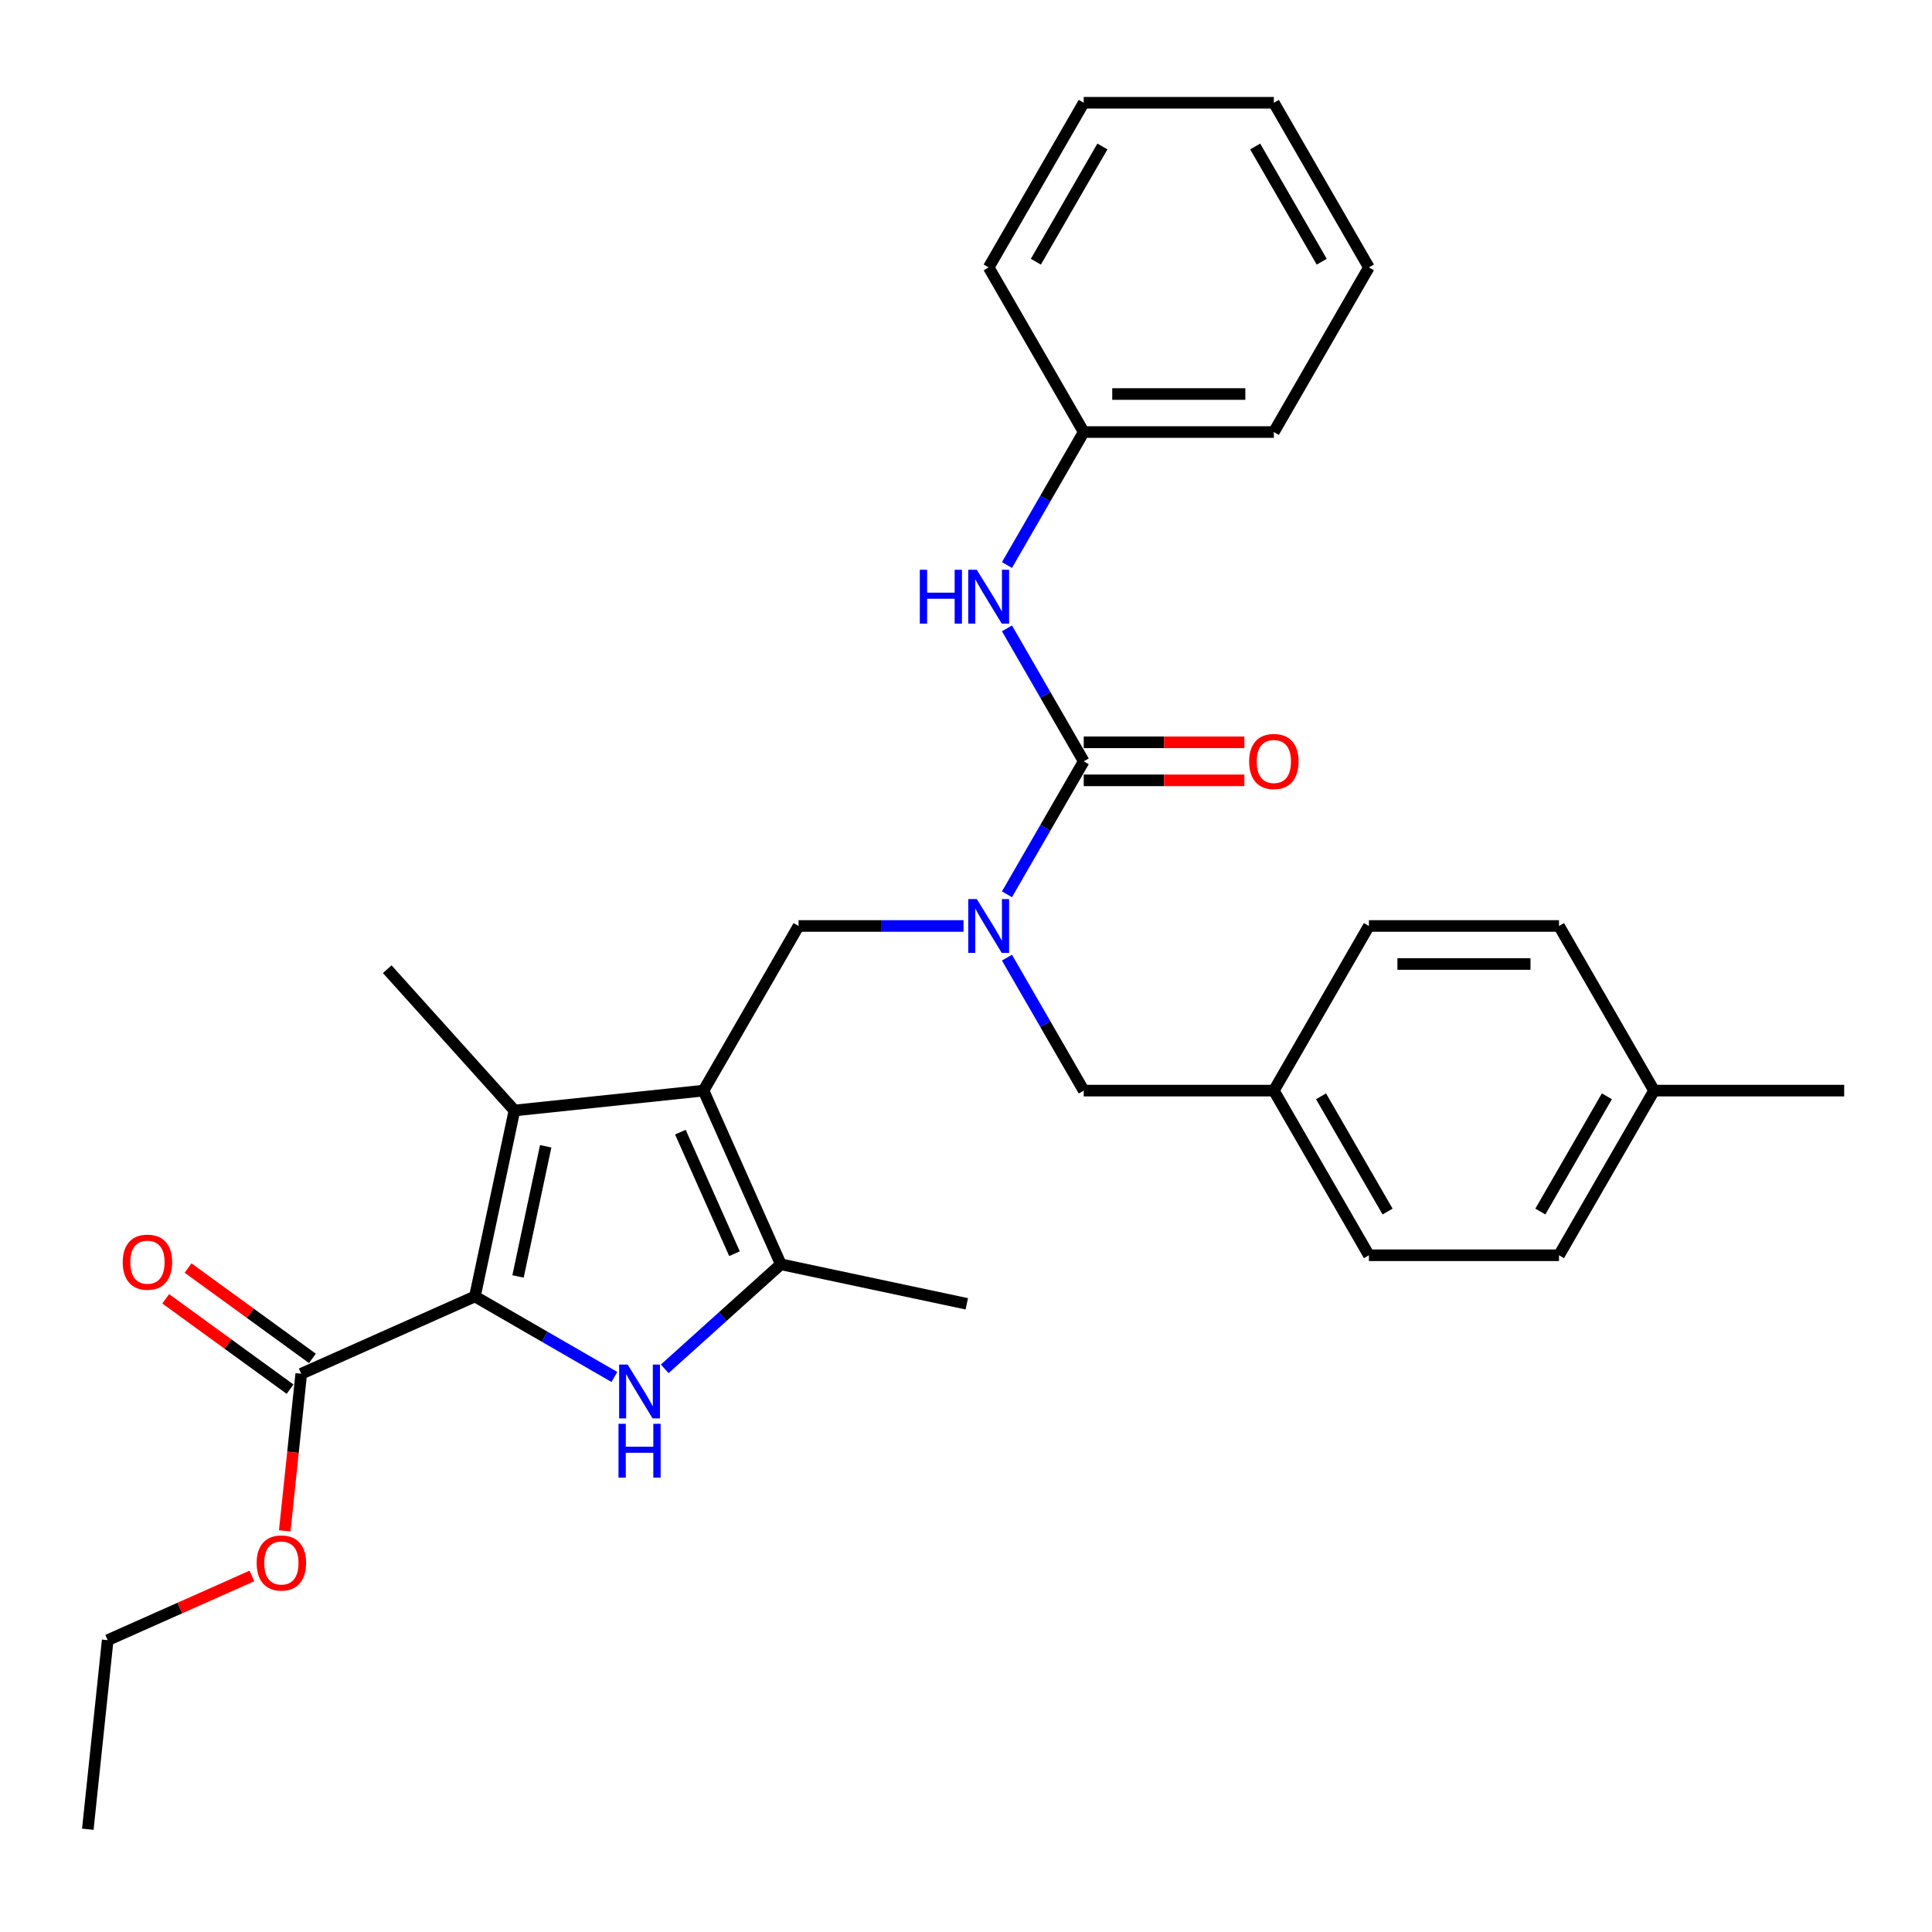 <?xml version='1.0' encoding='iso-8859-1'?>
<svg version='1.1' baseProfile='full'
              xmlns='http://www.w3.org/2000/svg'
                      xmlns:rdkit='http://www.rdkit.org/xml'
                      xmlns:xlink='http://www.w3.org/1999/xlink'
                  xml:space='preserve'
width='1000px' height='1000px' viewBox='0 0 1000 1000'>
<!-- END OF HEADER -->
<rect style='opacity:1.0;fill:#FFFFFF;stroke:none' width='1000' height='1000' x='0' y='0'> </rect>
<path class='bond-2' d='M 364.136,564.5 L 266.274,574.786' style='fill:none;fill-rule:evenodd;stroke:#000000;stroke-width:6px;stroke-linecap:butt;stroke-linejoin:miter;stroke-opacity:1' />
<path class='bond-3' d='M 364.136,564.5 L 404.16,654.395' style='fill:none;fill-rule:evenodd;stroke:#000000;stroke-width:6px;stroke-linecap:butt;stroke-linejoin:miter;stroke-opacity:1' />
<path class='bond-3' d='M 352.161,585.989 L 380.177,648.915' style='fill:none;fill-rule:evenodd;stroke:#000000;stroke-width:6px;stroke-linecap:butt;stroke-linejoin:miter;stroke-opacity:1' />
<path class='bond-6' d='M 364.136,564.5 L 413.337,479.282' style='fill:none;fill-rule:evenodd;stroke:#000000;stroke-width:6px;stroke-linecap:butt;stroke-linejoin:miter;stroke-opacity:1' />
<path class='bond-0' d='M 245.815,671.037 L 266.274,574.786' style='fill:none;fill-rule:evenodd;stroke:#000000;stroke-width:6px;stroke-linecap:butt;stroke-linejoin:miter;stroke-opacity:1' />
<path class='bond-0' d='M 268.134,660.691 L 282.455,593.315' style='fill:none;fill-rule:evenodd;stroke:#000000;stroke-width:6px;stroke-linecap:butt;stroke-linejoin:miter;stroke-opacity:1' />
<path class='bond-7' d='M 245.815,671.037 L 155.92,711.061' style='fill:none;fill-rule:evenodd;stroke:#000000;stroke-width:6px;stroke-linecap:butt;stroke-linejoin:miter;stroke-opacity:1' />
<path class='bond-30' d='M 245.815,671.037 L 281.91,691.877' style='fill:none;fill-rule:evenodd;stroke:#000000;stroke-width:6px;stroke-linecap:butt;stroke-linejoin:miter;stroke-opacity:1' />
<path class='bond-30' d='M 281.91,691.877 L 318.005,712.716' style='fill:none;fill-rule:evenodd;stroke:#0000FF;stroke-width:6px;stroke-linecap:butt;stroke-linejoin:miter;stroke-opacity:1' />
<path class='bond-1' d='M 344.061,708.507 L 374.11,681.451' style='fill:none;fill-rule:evenodd;stroke:#0000FF;stroke-width:6px;stroke-linecap:butt;stroke-linejoin:miter;stroke-opacity:1' />
<path class='bond-1' d='M 374.11,681.451 L 404.16,654.395' style='fill:none;fill-rule:evenodd;stroke:#000000;stroke-width:6px;stroke-linecap:butt;stroke-linejoin:miter;stroke-opacity:1' />
<path class='bond-15' d='M 266.274,574.786 L 200.43,501.659' style='fill:none;fill-rule:evenodd;stroke:#000000;stroke-width:6px;stroke-linecap:butt;stroke-linejoin:miter;stroke-opacity:1' />
<path class='bond-16' d='M 404.16,654.395 L 500.411,674.853' style='fill:none;fill-rule:evenodd;stroke:#000000;stroke-width:6px;stroke-linecap:butt;stroke-linejoin:miter;stroke-opacity:1' />
<path class='bond-4' d='M 560.939,394.064 L 541.071,428.476' style='fill:none;fill-rule:evenodd;stroke:#000000;stroke-width:6px;stroke-linecap:butt;stroke-linejoin:miter;stroke-opacity:1' />
<path class='bond-4' d='M 541.071,428.476 L 521.203,462.888' style='fill:none;fill-rule:evenodd;stroke:#0000FF;stroke-width:6px;stroke-linecap:butt;stroke-linejoin:miter;stroke-opacity:1' />
<path class='bond-8' d='M 560.939,394.064 L 541.071,359.651' style='fill:none;fill-rule:evenodd;stroke:#000000;stroke-width:6px;stroke-linecap:butt;stroke-linejoin:miter;stroke-opacity:1' />
<path class='bond-8' d='M 541.071,359.651 L 521.203,325.239' style='fill:none;fill-rule:evenodd;stroke:#0000FF;stroke-width:6px;stroke-linecap:butt;stroke-linejoin:miter;stroke-opacity:1' />
<path class='bond-9' d='M 560.939,403.904 L 602.514,403.904' style='fill:none;fill-rule:evenodd;stroke:#000000;stroke-width:6px;stroke-linecap:butt;stroke-linejoin:miter;stroke-opacity:1' />
<path class='bond-9' d='M 602.514,403.904 L 644.089,403.904' style='fill:none;fill-rule:evenodd;stroke:#FF0000;stroke-width:6px;stroke-linecap:butt;stroke-linejoin:miter;stroke-opacity:1' />
<path class='bond-9' d='M 560.939,384.224 L 602.514,384.224' style='fill:none;fill-rule:evenodd;stroke:#000000;stroke-width:6px;stroke-linecap:butt;stroke-linejoin:miter;stroke-opacity:1' />
<path class='bond-9' d='M 602.514,384.224 L 644.089,384.224' style='fill:none;fill-rule:evenodd;stroke:#FF0000;stroke-width:6px;stroke-linecap:butt;stroke-linejoin:miter;stroke-opacity:1' />
<path class='bond-5' d='M 498.71,479.282 L 456.023,479.282' style='fill:none;fill-rule:evenodd;stroke:#0000FF;stroke-width:6px;stroke-linecap:butt;stroke-linejoin:miter;stroke-opacity:1' />
<path class='bond-5' d='M 456.023,479.282 L 413.337,479.282' style='fill:none;fill-rule:evenodd;stroke:#000000;stroke-width:6px;stroke-linecap:butt;stroke-linejoin:miter;stroke-opacity:1' />
<path class='bond-10' d='M 521.203,495.676 L 541.071,530.088' style='fill:none;fill-rule:evenodd;stroke:#0000FF;stroke-width:6px;stroke-linecap:butt;stroke-linejoin:miter;stroke-opacity:1' />
<path class='bond-10' d='M 541.071,530.088 L 560.939,564.5' style='fill:none;fill-rule:evenodd;stroke:#000000;stroke-width:6px;stroke-linecap:butt;stroke-linejoin:miter;stroke-opacity:1' />
<path class='bond-11' d='M 161.704,703.1 L 129.526,679.721' style='fill:none;fill-rule:evenodd;stroke:#000000;stroke-width:6px;stroke-linecap:butt;stroke-linejoin:miter;stroke-opacity:1' />
<path class='bond-11' d='M 129.526,679.721 L 97.348,656.342' style='fill:none;fill-rule:evenodd;stroke:#FF0000;stroke-width:6px;stroke-linecap:butt;stroke-linejoin:miter;stroke-opacity:1' />
<path class='bond-11' d='M 150.136,719.022 L 117.958,695.643' style='fill:none;fill-rule:evenodd;stroke:#000000;stroke-width:6px;stroke-linecap:butt;stroke-linejoin:miter;stroke-opacity:1' />
<path class='bond-11' d='M 117.958,695.643 L 85.78,672.264' style='fill:none;fill-rule:evenodd;stroke:#FF0000;stroke-width:6px;stroke-linecap:butt;stroke-linejoin:miter;stroke-opacity:1' />
<path class='bond-14' d='M 155.92,711.061 L 151.647,751.716' style='fill:none;fill-rule:evenodd;stroke:#000000;stroke-width:6px;stroke-linecap:butt;stroke-linejoin:miter;stroke-opacity:1' />
<path class='bond-14' d='M 151.647,751.716 L 147.374,792.372' style='fill:none;fill-rule:evenodd;stroke:#FF0000;stroke-width:6px;stroke-linecap:butt;stroke-linejoin:miter;stroke-opacity:1' />
<path class='bond-13' d='M 521.203,292.452 L 541.071,258.039' style='fill:none;fill-rule:evenodd;stroke:#0000FF;stroke-width:6px;stroke-linecap:butt;stroke-linejoin:miter;stroke-opacity:1' />
<path class='bond-13' d='M 541.071,258.039 L 560.939,223.627' style='fill:none;fill-rule:evenodd;stroke:#000000;stroke-width:6px;stroke-linecap:butt;stroke-linejoin:miter;stroke-opacity:1' />
<path class='bond-12' d='M 560.939,564.5 L 659.341,564.5' style='fill:none;fill-rule:evenodd;stroke:#000000;stroke-width:6px;stroke-linecap:butt;stroke-linejoin:miter;stroke-opacity:1' />
<path class='bond-18' d='M 659.341,564.5 L 708.542,479.282' style='fill:none;fill-rule:evenodd;stroke:#000000;stroke-width:6px;stroke-linecap:butt;stroke-linejoin:miter;stroke-opacity:1' />
<path class='bond-19' d='M 659.341,564.5 L 708.542,649.718' style='fill:none;fill-rule:evenodd;stroke:#000000;stroke-width:6px;stroke-linecap:butt;stroke-linejoin:miter;stroke-opacity:1' />
<path class='bond-19' d='M 683.765,567.443 L 718.205,627.096' style='fill:none;fill-rule:evenodd;stroke:#000000;stroke-width:6px;stroke-linecap:butt;stroke-linejoin:miter;stroke-opacity:1' />
<path class='bond-23' d='M 560.939,223.627 L 659.341,223.627' style='fill:none;fill-rule:evenodd;stroke:#000000;stroke-width:6px;stroke-linecap:butt;stroke-linejoin:miter;stroke-opacity:1' />
<path class='bond-23' d='M 575.699,203.947 L 644.581,203.947' style='fill:none;fill-rule:evenodd;stroke:#000000;stroke-width:6px;stroke-linecap:butt;stroke-linejoin:miter;stroke-opacity:1' />
<path class='bond-24' d='M 560.939,223.627 L 511.738,138.409' style='fill:none;fill-rule:evenodd;stroke:#000000;stroke-width:6px;stroke-linecap:butt;stroke-linejoin:miter;stroke-opacity:1' />
<path class='bond-22' d='M 130.382,815.714 L 93.061,832.33' style='fill:none;fill-rule:evenodd;stroke:#FF0000;stroke-width:6px;stroke-linecap:butt;stroke-linejoin:miter;stroke-opacity:1' />
<path class='bond-22' d='M 93.061,832.33 L 55.74,848.947' style='fill:none;fill-rule:evenodd;stroke:#000000;stroke-width:6px;stroke-linecap:butt;stroke-linejoin:miter;stroke-opacity:1' />
<path class='bond-17' d='M 856.144,564.5 L 806.943,649.718' style='fill:none;fill-rule:evenodd;stroke:#000000;stroke-width:6px;stroke-linecap:butt;stroke-linejoin:miter;stroke-opacity:1' />
<path class='bond-17' d='M 831.72,567.443 L 797.28,627.096' style='fill:none;fill-rule:evenodd;stroke:#000000;stroke-width:6px;stroke-linecap:butt;stroke-linejoin:miter;stroke-opacity:1' />
<path class='bond-25' d='M 856.144,564.5 L 954.545,564.5' style='fill:none;fill-rule:evenodd;stroke:#000000;stroke-width:6px;stroke-linecap:butt;stroke-linejoin:miter;stroke-opacity:1' />
<path class='bond-31' d='M 856.144,564.5 L 806.943,479.282' style='fill:none;fill-rule:evenodd;stroke:#000000;stroke-width:6px;stroke-linecap:butt;stroke-linejoin:miter;stroke-opacity:1' />
<path class='bond-21' d='M 708.542,479.282 L 806.943,479.282' style='fill:none;fill-rule:evenodd;stroke:#000000;stroke-width:6px;stroke-linecap:butt;stroke-linejoin:miter;stroke-opacity:1' />
<path class='bond-21' d='M 723.302,498.962 L 792.183,498.962' style='fill:none;fill-rule:evenodd;stroke:#000000;stroke-width:6px;stroke-linecap:butt;stroke-linejoin:miter;stroke-opacity:1' />
<path class='bond-20' d='M 708.542,649.718 L 806.943,649.718' style='fill:none;fill-rule:evenodd;stroke:#000000;stroke-width:6px;stroke-linecap:butt;stroke-linejoin:miter;stroke-opacity:1' />
<path class='bond-26' d='M 55.74,848.947 L 45.455,946.809' style='fill:none;fill-rule:evenodd;stroke:#000000;stroke-width:6px;stroke-linecap:butt;stroke-linejoin:miter;stroke-opacity:1' />
<path class='bond-27' d='M 659.341,223.627 L 708.542,138.409' style='fill:none;fill-rule:evenodd;stroke:#000000;stroke-width:6px;stroke-linecap:butt;stroke-linejoin:miter;stroke-opacity:1' />
<path class='bond-28' d='M 511.738,138.409 L 560.939,53.191' style='fill:none;fill-rule:evenodd;stroke:#000000;stroke-width:6px;stroke-linecap:butt;stroke-linejoin:miter;stroke-opacity:1' />
<path class='bond-28' d='M 536.162,135.466 L 570.603,75.814' style='fill:none;fill-rule:evenodd;stroke:#000000;stroke-width:6px;stroke-linecap:butt;stroke-linejoin:miter;stroke-opacity:1' />
<path class='bond-32' d='M 708.542,138.409 L 659.341,53.191' style='fill:none;fill-rule:evenodd;stroke:#000000;stroke-width:6px;stroke-linecap:butt;stroke-linejoin:miter;stroke-opacity:1' />
<path class='bond-32' d='M 684.118,135.466 L 649.677,75.814' style='fill:none;fill-rule:evenodd;stroke:#000000;stroke-width:6px;stroke-linecap:butt;stroke-linejoin:miter;stroke-opacity:1' />
<path class='bond-29' d='M 560.939,53.191 L 659.341,53.191' style='fill:none;fill-rule:evenodd;stroke:#000000;stroke-width:6px;stroke-linecap:butt;stroke-linejoin:miter;stroke-opacity:1' />
<path  class='atom-2' d='M 324.873 706.304
L 334.005 721.065
Q 334.91 722.521, 336.366 725.158
Q 337.823 727.795, 337.901 727.953
L 337.901 706.304
L 341.601 706.304
L 341.601 734.172
L 337.783 734.172
L 327.982 718.034
Q 326.841 716.145, 325.621 713.98
Q 324.44 711.815, 324.086 711.146
L 324.086 734.172
L 320.465 734.172
L 320.465 706.304
L 324.873 706.304
' fill='#0000FF'/>
<path  class='atom-2' d='M 320.13 736.958
L 323.909 736.958
L 323.909 748.806
L 338.157 748.806
L 338.157 736.958
L 341.936 736.958
L 341.936 764.826
L 338.157 764.826
L 338.157 751.955
L 323.909 751.955
L 323.909 764.826
L 320.13 764.826
L 320.13 736.958
' fill='#0000FF'/>
<path  class='atom-6' d='M 505.578 465.348
L 514.71 480.109
Q 515.615 481.565, 517.072 484.202
Q 518.528 486.839, 518.607 486.997
L 518.607 465.348
L 522.307 465.348
L 522.307 493.216
L 518.489 493.216
L 508.688 477.078
Q 507.546 475.188, 506.326 473.024
Q 505.145 470.859, 504.791 470.19
L 504.791 493.216
L 501.17 493.216
L 501.17 465.348
L 505.578 465.348
' fill='#0000FF'/>
<path  class='atom-9' d='M 476.097 294.912
L 479.876 294.912
L 479.876 306.759
L 494.125 306.759
L 494.125 294.912
L 497.903 294.912
L 497.903 322.779
L 494.125 322.779
L 494.125 309.908
L 479.876 309.908
L 479.876 322.779
L 476.097 322.779
L 476.097 294.912
' fill='#0000FF'/>
<path  class='atom-9' d='M 505.578 294.912
L 514.71 309.672
Q 515.615 311.128, 517.072 313.766
Q 518.528 316.403, 518.607 316.56
L 518.607 294.912
L 522.307 294.912
L 522.307 322.779
L 518.489 322.779
L 508.688 306.641
Q 507.546 304.752, 506.326 302.587
Q 505.145 300.422, 504.791 299.753
L 504.791 322.779
L 501.17 322.779
L 501.17 294.912
L 505.578 294.912
' fill='#0000FF'/>
<path  class='atom-10' d='M 646.549 394.142
Q 646.549 387.451, 649.855 383.712
Q 653.161 379.973, 659.341 379.973
Q 665.52 379.973, 668.827 383.712
Q 672.133 387.451, 672.133 394.142
Q 672.133 400.912, 668.787 404.77
Q 665.442 408.588, 659.341 408.588
Q 653.2 408.588, 649.855 404.77
Q 646.549 400.952, 646.549 394.142
M 659.341 405.439
Q 663.592 405.439, 665.875 402.605
Q 668.197 399.732, 668.197 394.142
Q 668.197 388.671, 665.875 385.916
Q 663.592 383.121, 659.341 383.121
Q 655.09 383.121, 652.768 385.877
Q 650.485 388.632, 650.485 394.142
Q 650.485 399.771, 652.768 402.605
Q 655.09 405.439, 659.341 405.439
' fill='#FF0000'/>
<path  class='atom-12' d='M 63.52 653.301
Q 63.52 646.609, 66.826 642.87
Q 70.132 639.131, 76.312 639.131
Q 82.492 639.131, 85.798 642.87
Q 89.104 646.609, 89.104 653.301
Q 89.104 660.071, 85.758 663.928
Q 82.413 667.746, 76.312 667.746
Q 70.172 667.746, 66.826 663.928
Q 63.52 660.11, 63.52 653.301
M 76.312 664.597
Q 80.563 664.597, 82.846 661.763
Q 85.168 658.89, 85.168 653.301
Q 85.168 647.829, 82.846 645.074
Q 80.563 642.28, 76.312 642.28
Q 72.061 642.28, 69.739 645.035
Q 67.456 647.79, 67.456 653.301
Q 67.456 658.929, 69.739 661.763
Q 72.061 664.597, 76.312 664.597
' fill='#FF0000'/>
<path  class='atom-15' d='M 132.842 809.002
Q 132.842 802.311, 136.149 798.571
Q 139.455 794.832, 145.635 794.832
Q 151.814 794.832, 155.121 798.571
Q 158.427 802.311, 158.427 809.002
Q 158.427 815.772, 155.081 819.629
Q 151.736 823.447, 145.635 823.447
Q 139.494 823.447, 136.149 819.629
Q 132.842 815.811, 132.842 809.002
M 145.635 820.299
Q 149.886 820.299, 152.168 817.465
Q 154.491 814.591, 154.491 809.002
Q 154.491 803.531, 152.168 800.776
Q 149.886 797.981, 145.635 797.981
Q 141.384 797.981, 139.061 800.736
Q 136.778 803.492, 136.778 809.002
Q 136.778 814.631, 139.061 817.465
Q 141.384 820.299, 145.635 820.299
' fill='#FF0000'/>
</svg>
